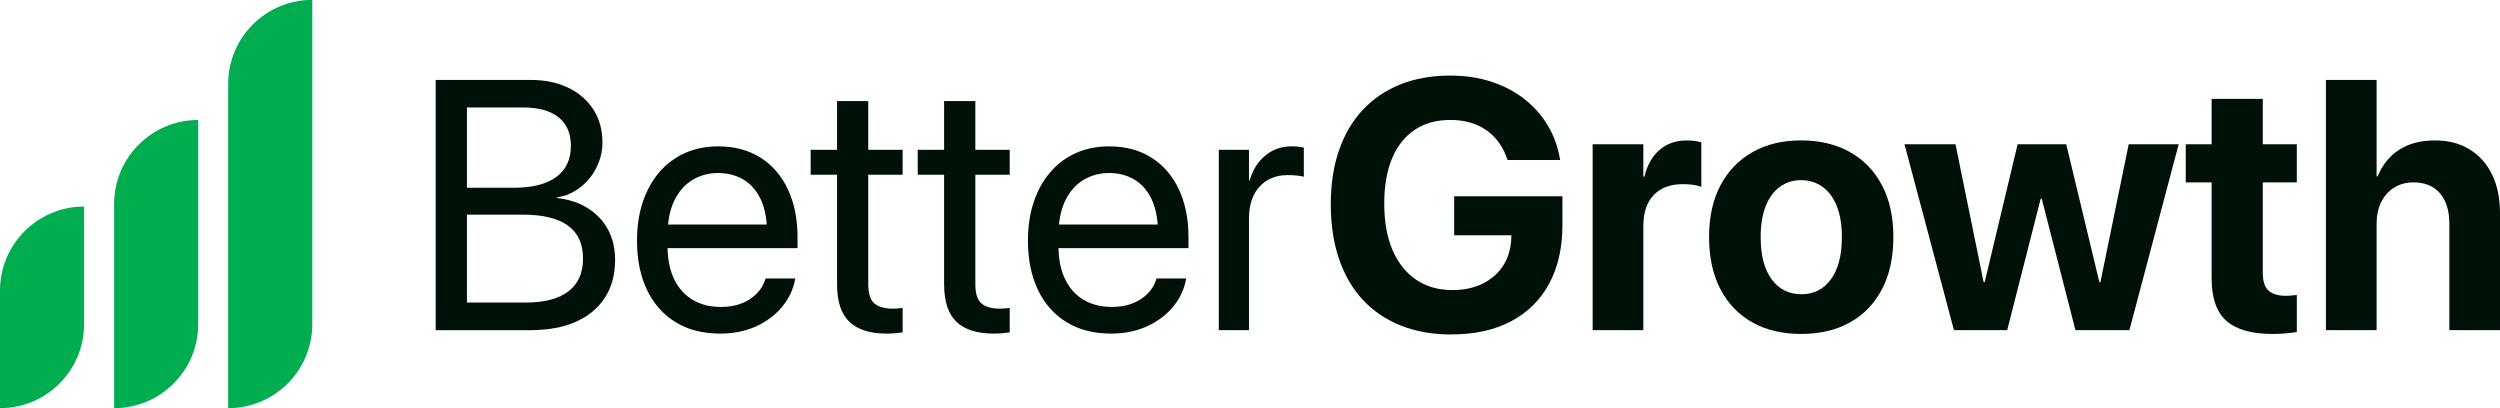 <?xml version="1.0" encoding="UTF-8"?> <svg xmlns="http://www.w3.org/2000/svg" xmlns:xlink="http://www.w3.org/1999/xlink" version="1.0" id="Layer_1" x="0px" y="0px" viewBox="0 0 1583.13 258.52" style="enable-background:new 0 0 1583.13 258.52;" xml:space="preserve"> <style type="text/css"> .st0{fill:#001107;} .st1{clip-path:url(#SVGID_00000174585628223824961630000007114308259347646865_);} .st2{clip-path:url(#SVGID_00000084515927915141499040000012289049204510495369_);} .st3{fill:#00AE4F;} .st4{clip-path:url(#SVGID_00000121253602488376429700000008733277966253053119_);} .st5{clip-path:url(#SVGID_00000123439821292345046730000010188394584003668117_);} .st6{clip-path:url(#SVGID_00000133507506592526771680000014321623038881939384_);} .st7{clip-path:url(#SVGID_00000135671597893807902360000005280415376356203160_);} </style> <path class="st0" d="M919.11,211.81c-11.88,0-22.52-1.88-31.93-5.61s-17.44-9.15-24.08-16.24c-6.63-7.1-11.68-15.74-15.16-25.96 c-3.48-10.22-5.22-21.77-5.22-34.66v-0.13c0-12.66,1.74-24.02,5.22-34.07c3.48-10.07,8.52-18.62,15.11-25.65 c6.6-7.03,14.55-12.39,23.85-16.09c9.3-3.69,19.78-5.54,31.43-5.54c9.52,0,18.23,1.3,26.15,3.91c7.91,2.59,14.85,6.24,20.81,10.92 c5.97,4.69,10.88,10.19,14.68,16.48c3.8,6.29,6.38,13.17,7.7,20.62l0.33,1.53h-33.29l-0.45-1.09c-2.65-7.67-7.04-13.64-13.19-17.89 c-6.14-4.25-13.68-6.38-22.63-6.38c-8.94,0-16.21,2.06-22.48,6.2c-6.26,4.14-11.05,10.16-14.39,18.06 c-3.33,7.91-4.99,17.46-4.99,28.65V129c0,11.42,1.75,21.21,5.26,29.37c3.52,8.16,8.5,14.41,14.95,18.77 c6.44,4.36,14.06,6.54,22.85,6.54c7.26,0,13.64-1.33,19.13-4.02c5.49-2.67,9.84-6.43,13.02-11.3c3.19-4.87,4.93-10.57,5.21-17.09 l0.1-2.29h-36.25v-24.71h68.57v18.22c0,14.35-2.79,26.7-8.36,37.05c-5.57,10.36-13.6,18.32-24.12,23.9 c-10.51,5.56-23.12,8.34-37.84,8.34L919.11,211.81z"></path> <path class="st0" d="M1008.55,209.06V91.34h32.09v20.55h0.67c1.75-7.25,4.93-12.89,9.54-16.92c4.62-4.02,10.38-6.04,17.28-6.04 c1.74,0,3.44,0.11,5.05,0.33c1.62,0.21,3.01,0.52,4.18,0.89v28.22c-1.32-0.59-3.02-1.04-5.07-1.32s-4.24-0.44-6.59-0.44 c-7.91,0-14.07,2.3-18.46,6.88c-4.39,4.57-6.59,11.13-6.59,19.69v65.89h-32.09v-0.01H1008.55z"></path> <path class="st0" d="M1140.64,211.48c-11.95,0-22.29-2.44-31.02-7.35c-8.71-4.91-15.44-11.94-20.2-21.08 c-4.76-9.15-7.15-20.1-7.15-32.85v-0.21c0-12.67,2.42-23.56,7.24-32.67c4.85-9.12,11.62-16.13,20.33-21.04 c8.72-4.91,18.94-7.37,30.66-7.37c11.72,0,22.07,2.43,30.83,7.3c8.74,4.88,15.54,11.87,20.37,20.98c4.85,9.11,7.27,20.05,7.27,32.79 v0.21c0,12.82-2.41,23.8-7.2,32.96c-4.79,9.15-11.55,16.16-20.28,21.02c-8.72,4.88-19.02,7.3-30.86,7.3L1140.64,211.48z M1140.75,186.33c7.84,0,14.06-3.15,18.67-9.44c4.62-6.29,6.94-15.19,6.94-26.69v-0.21c0-7.61-1.06-14.09-3.19-19.42 c-2.12-5.35-5.14-9.43-9.02-12.24c-3.89-2.82-8.42-4.24-13.62-4.24s-9.61,1.42-13.45,4.24c-3.86,2.81-6.85,6.9-8.96,12.24 c-2.12,5.34-3.17,11.82-3.17,19.42v0.21c0,11.49,2.33,20.39,6.97,26.69C1126.55,183.18,1132.84,186.33,1140.75,186.33z"></path> <path class="st0" d="M1237.34,209.06l-31.32-117.71h32.3l17.81,87.31h0.67l20.86-87.31h30.79l20.97,87.31h0.67L1348,91.35h31.65 l-31.2,117.71h-34.18l-21.33-83.22h-0.67l-21.2,83.22h-33.72H1237.34z"></path> <path class="st0" d="M1438.96,211.48c-13.03,0-22.7-2.74-29.01-8.23c-6.29-5.49-9.44-14.53-9.44-27.12v-60.61h-16.38V91.35h16.38 V62.59h32.4v28.76h21.55v24.16h-21.55v57.1c0,5.49,1.22,9.32,3.69,11.48c2.45,2.15,6.1,3.22,10.93,3.22c1.46,0,2.74-0.07,3.86-0.21 c1.1-0.15,2.14-0.26,3.08-0.33v23.49c-1.84,0.3-4.03,0.57-6.61,0.82C1445.3,211.34,1442.33,211.48,1438.96,211.48L1438.96,211.48z"></path> <path class="st0" d="M1472.9,209.06V50.61h32.09v61.05h0.67c3.01-7.33,7.56-12.94,13.68-16.86c6.11-3.91,13.6-5.88,22.46-5.88 s15.84,1.9,22.04,5.67c6.19,3.77,10.96,9.1,14.29,15.97c3.34,6.89,5.01,15.08,5.01,24.6v73.9h-32.09v-67.32 c0-8.26-1.96-14.7-5.89-19.3c-3.92-4.62-9.54-6.93-16.87-6.93c-4.68,0-8.78,1.12-12.3,3.35c-3.52,2.23-6.23,5.31-8.14,9.22 c-1.91,3.92-2.86,8.43-2.86,13.56v67.43h-32.08L1472.9,209.06z"></path> <path class="st0" d="M275.9,209.06V50.61H336c9.08,0,17.04,1.65,23.85,4.95c6.81,3.29,12.13,7.91,15.94,13.84s5.71,12.85,5.71,20.76 v0.21c0,4.11-0.71,8.1-2.16,11.98c-1.42,3.88-3.44,7.41-6.04,10.59c-2.59,3.19-5.64,5.85-9.11,7.96c-3.47,2.12-7.27,3.47-11.39,4.05 v0.46c7.62,0.87,14.17,3.06,19.67,6.58c5.51,3.52,9.72,8.04,12.65,13.57c2.92,5.52,4.39,11.8,4.39,18.83v0.21 c0,9.3-2.15,17.27-6.44,23.89s-10.42,11.71-18.41,15.28c-7.98,3.54-17.61,5.31-28.88,5.31h-59.89v-0.02H275.9z M331.51,68.07h-35.83 v50.83h29.66c11.73,0,20.69-2.27,26.87-6.8c6.19-4.54,9.29-11.09,9.29-19.65v-0.21c0-7.84-2.6-13.82-7.8-17.96 c-5.2-4.14-12.6-6.2-22.19-6.2L331.51,68.07L331.51,68.07z M330.96,135.93h-35.28v55.67h37.15c11.86,0,20.9-2.36,27.08-7.08 c6.19-4.73,9.29-11.63,9.29-20.71v-0.21c0-18.45-12.75-27.68-38.24-27.68V135.93z"></path> <path class="st0" d="M456,211.25c-10.9,0-20.3-2.41-28.17-7.24c-7.88-4.82-13.93-11.65-18.14-20.48c-4.21-8.83-6.31-19.2-6.31-31.13 v-0.1c0-8.86,1.2-16.92,3.62-24.21c2.42-7.28,5.88-13.57,10.38-18.89c4.51-5.3,9.94-9.4,16.28-12.24 c6.34-2.85,13.39-4.28,21.16-4.28c10.41,0,19.36,2.41,26.87,7.2c7.51,4.79,13.28,11.5,17.31,20.15c4.03,8.64,6.04,18.66,6.04,30.08 v7.01h-82.31c0.15,7.84,1.62,14.54,4.4,20.11c2.78,5.56,6.69,9.81,11.69,12.74c5.02,2.93,10.91,4.39,17.66,4.39 c7.24,0,13.32-1.6,18.21-4.82c4.91-3.22,8.18-7.29,9.79-12.2l0.33-0.99h18.8l-0.22,1.09c-1.24,6.31-4.04,12.02-8.37,17.15 c-4.32,5.12-9.82,9.18-16.47,12.18c-6.67,2.99-14.18,4.49-22.53,4.49L456,211.25L456,211.25z M454.68,109.57 c-5.49,0-10.51,1.26-15.05,3.74c-4.54,2.48-8.26,6.15-11.16,10.98c-2.9,4.83-4.71,10.79-5.44,17.9h62.53 c-0.58-7.39-2.27-13.49-5.05-18.33c-2.79-4.84-6.4-8.43-10.83-10.78C465.24,110.74,460.24,109.57,454.68,109.57z"></path> <path class="st0" d="M561.38,211.25c-10.47,0-18.31-2.49-23.52-7.47c-5.2-4.97-7.8-12.92-7.8-23.83v-69.29h-16.71v-15.8h16.71V64.02 h19.77v30.84h21.77v15.81h-21.77v69.19c0,6.08,1.31,10.21,3.96,12.37c2.65,2.16,6.53,3.23,11.66,3.23c1.17,0,2.29-0.05,3.36-0.17 c1.06-0.11,1.99-0.2,2.79-0.27v15.47c-1.17,0.15-2.69,0.32-4.55,0.5c-1.87,0.18-3.74,0.27-5.66,0.27L561.38,211.25L561.38,211.25z"></path> <path class="st0" d="M629.19,211.25c-10.47,0-18.32-2.49-23.53-7.47c-5.2-4.97-7.8-12.92-7.8-23.83v-69.29h-16.71v-15.8h16.71V64.02 h19.78v30.84h21.76v15.81h-21.76v69.19c0,6.08,1.31,10.21,3.95,12.37c2.65,2.16,6.53,3.23,11.66,3.23c1.17,0,2.29-0.05,3.36-0.17 c1.06-0.11,1.99-0.2,2.79-0.27v15.47c-1.17,0.15-2.69,0.32-4.55,0.5S631.11,211.26,629.19,211.25L629.19,211.25L629.19,211.25z"></path> <path class="st0" d="M703.56,211.25c-10.9,0-20.3-2.41-28.17-7.24c-7.88-4.82-13.93-11.65-18.14-20.48s-6.31-19.2-6.31-31.13v-0.1 c0-8.86,1.2-16.92,3.63-24.21c2.41-7.28,5.87-13.57,10.38-18.89c4.51-5.3,9.94-9.4,16.28-12.24c6.34-2.85,13.39-4.28,21.16-4.28 c10.41,0,19.36,2.41,26.87,7.2c7.51,4.79,13.28,11.5,17.31,20.15c4.03,8.64,6.04,18.66,6.04,30.08v7.01h-82.32 c0.15,7.84,1.62,14.54,4.39,20.11c2.79,5.56,6.69,9.81,11.7,12.74c5.02,2.93,10.91,4.39,17.66,4.39c7.24,0,13.31-1.6,18.21-4.82 c4.91-3.22,8.18-7.29,9.79-12.2l0.33-0.99h18.8l-0.23,1.09c-1.24,6.31-4.03,12.02-8.36,17.15c-4.32,5.12-9.82,9.18-16.48,12.18 c-6.67,2.99-14.18,4.49-22.53,4.49L703.56,211.25L703.56,211.25z M702.26,109.57c-5.49,0-10.52,1.26-15.06,3.74 c-4.54,2.48-8.26,6.15-11.16,10.98c-2.9,4.83-4.71,10.79-5.45,17.9h62.53c-0.57-7.39-2.27-13.49-5.05-18.33 c-2.79-4.84-6.4-8.43-10.83-10.78S707.81,109.57,702.26,109.57z"></path> <path class="st0" d="M771.81,209.06V94.86h19.11v19.32h0.46c1.91-6.58,5.2-11.81,9.88-15.68c4.69-3.9,10.26-5.84,16.71-5.84 c1.68,0,3.2,0.09,4.55,0.27s2.39,0.35,3.13,0.49v18.56c-0.74-0.29-2.03-0.55-3.9-0.77c-1.87-0.22-3.97-0.33-6.31-0.33 c-7.4,0-13.33,2.43-17.81,7.3c-4.47,4.88-6.71,11.66-6.71,20.38v70.48h-19.11V209.06z"></path> <g> <g> <defs> <rect id="SVGID_1_" y="130.79" width="53.47" height="127.79"></rect> </defs> <clipPath id="SVGID_00000054243767284163526220000011697833769491344768_"> <use xlink:href="#SVGID_1_" style="overflow:visible;"></use> </clipPath> <g style="clip-path:url(#SVGID_00000054243767284163526220000011697833769491344768_);"> <g> <g> <defs> <path id="SVGID_00000132778730245010925070000004071970008559861936_" d="M53.26,205.26v-74.47 C23.85,130.79,0,154.61,0,184.01v74.46C29.41,258.47,53.26,234.65,53.26,205.26z"></path> </defs> <clipPath id="SVGID_00000175294658825396939880000015192932508829893813_"> <use xlink:href="#SVGID_00000132778730245010925070000004071970008559861936_" style="overflow:visible;"></use> </clipPath> <g style="clip-path:url(#SVGID_00000175294658825396939880000015192932508829893813_);"> <path class="st3" d="M0,130.79h53.26v127.65H0V130.79z"></path> </g> </g> </g> </g> </g> </g> <g> <g> <defs> <rect id="SVGID_00000094607068739327250640000004464236829908980109_" x="72.26" y="75.97" width="53.42" height="182.55"></rect> </defs> <clipPath id="SVGID_00000003102932758266476080000010095001317570765491_"> <use xlink:href="#SVGID_00000094607068739327250640000004464236829908980109_" style="overflow:visible;"></use> </clipPath> <g style="clip-path:url(#SVGID_00000003102932758266476080000010095001317570765491_);"> <g> <g> <defs> <path id="SVGID_00000059276683209929247680000017283714166374467481_" d="M125.52,205.27V75.97 c-29.41,0-53.26,23.82-53.26,53.22v129.29C101.67,258.48,125.52,234.65,125.52,205.27z"></path> </defs> <clipPath id="SVGID_00000067947050609978081990000010444576713088706690_"> <use xlink:href="#SVGID_00000059276683209929247680000017283714166374467481_" style="overflow:visible;"></use> </clipPath> <g style="clip-path:url(#SVGID_00000067947050609978081990000010444576713088706690_);"> <path class="st3" d="M72.26,75.97h53.26v182.55H72.26V75.97z"></path> </g> </g> </g> </g> </g> </g> <g> <g> <defs> <rect id="SVGID_00000118390227257266380220000014229320961764156595_" x="144.5" y="0" width="53.4" height="258.55"></rect> </defs> <clipPath id="SVGID_00000168077944453692522880000013113695095713375393_"> <use xlink:href="#SVGID_00000118390227257266380220000014229320961764156595_" style="overflow:visible;"></use> </clipPath> <g style="clip-path:url(#SVGID_00000168077944453692522880000013113695095713375393_);"> <g> <g> <defs> <path id="SVGID_00000121981461560688898740000005423951058804485545_" d="M197.76,205.26V-0.09 c-29.41,0-53.26,23.83-53.26,53.21v205.36c29.41,0,53.26-23.83,53.26-53.21V205.26z"></path> </defs> <clipPath id="SVGID_00000047754234822236448150000014431928210260659609_"> <use xlink:href="#SVGID_00000121981461560688898740000005423951058804485545_" style="overflow:visible;"></use> </clipPath> <g style="clip-path:url(#SVGID_00000047754234822236448150000014431928210260659609_);"> <path class="st3" d="M144.5-0.09h53.26v258.64H144.5V-0.09z"></path> </g> </g> </g> </g> </g> </g> </svg> 